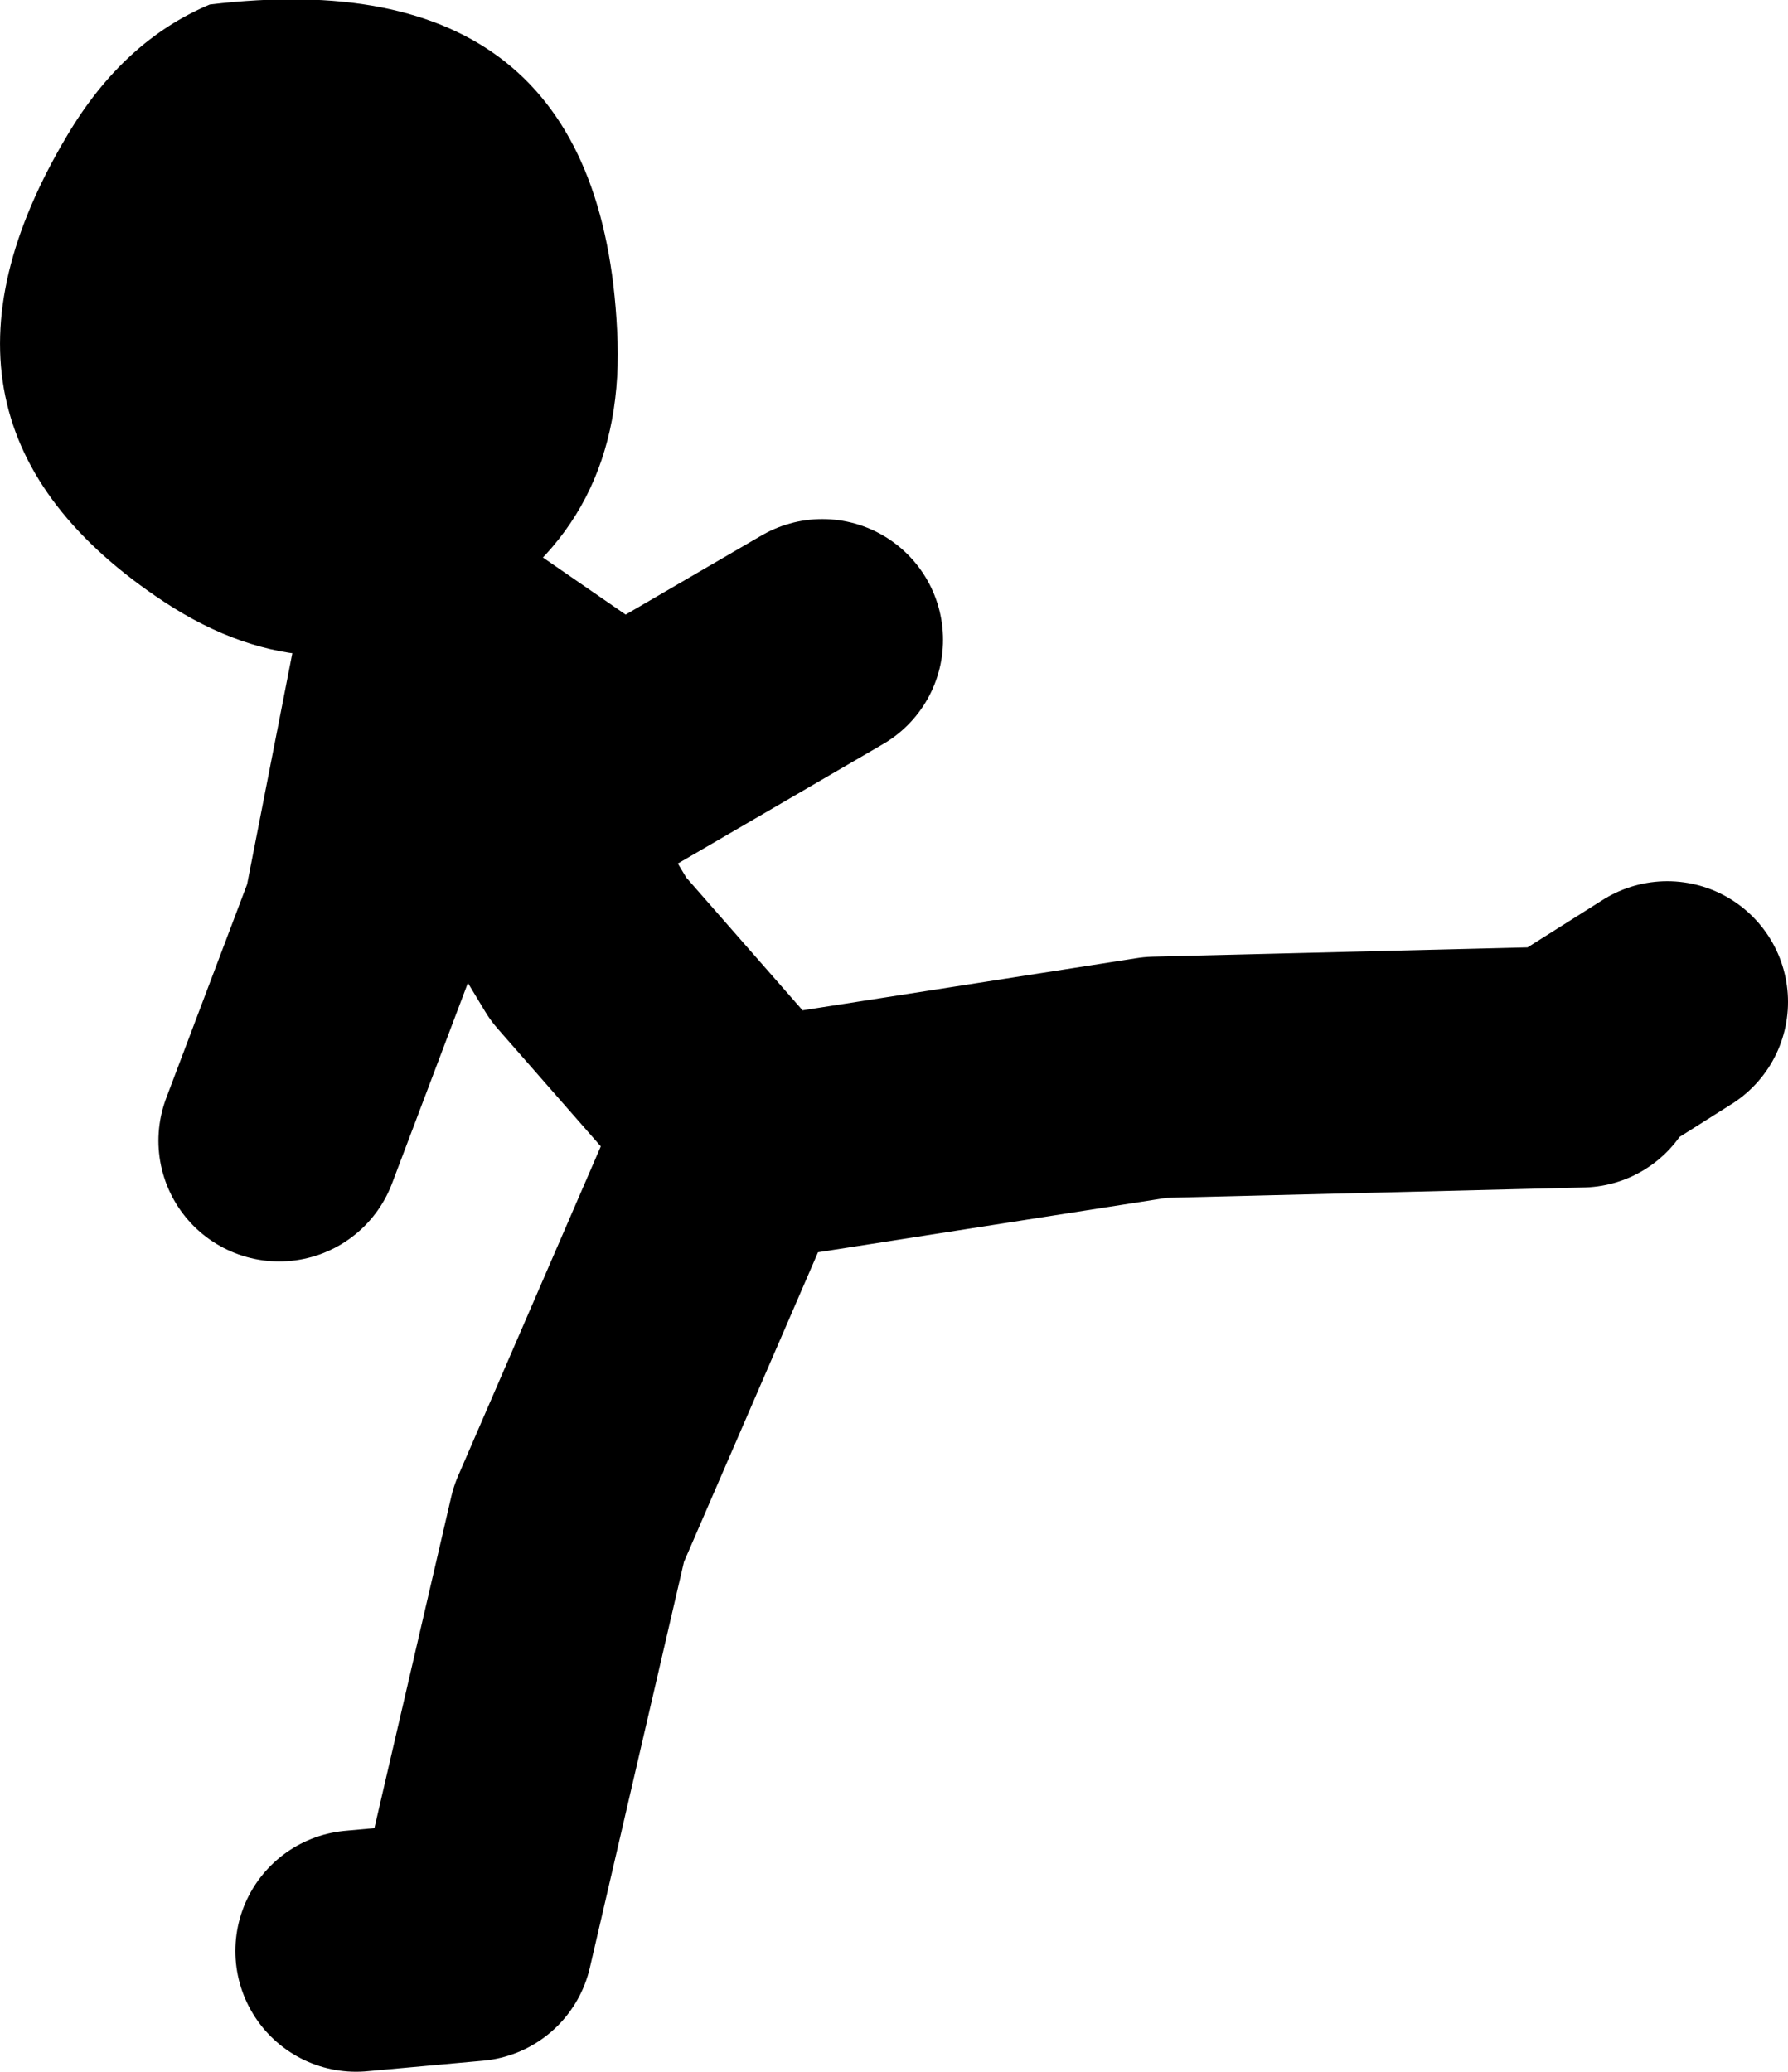 <?xml version="1.0" encoding="UTF-8" standalone="no"?>
<svg xmlns:xlink="http://www.w3.org/1999/xlink" height="68.65px" width="59.25px" xmlns="http://www.w3.org/2000/svg">
  <g transform="matrix(1.0, 0.0, 0.0, 1.0, 6.25, -21.05)">
    <path d="M18.2 58.15 L13.25 52.5 9.0 45.45 7.6 42.25 5.8 51.45 3.0 58.85 M8.65 42.25 L14.3 46.15 21.0 42.25 M18.6 58.85 L32.05 56.75 46.15 56.4 M18.25 58.5 L12.6 71.55 9.4 85.35 5.55 85.7 M46.15 56.05 L49.0 54.25" fill="none" stroke="#000000" stroke-linecap="round" stroke-linejoin="round" stroke-width="8.0"/>
    <path d="M14.2 32.0 Q14.55 38.35 9.35 41.4 4.3 44.35 -0.8 41.0 -9.75 35.1 -4.0 25.5 -2.15 22.4 0.7 21.2 13.6 19.65 14.2 32.0" fill="#000000" fill-rule="evenodd" stroke="none"/>
  </g>
</svg>
